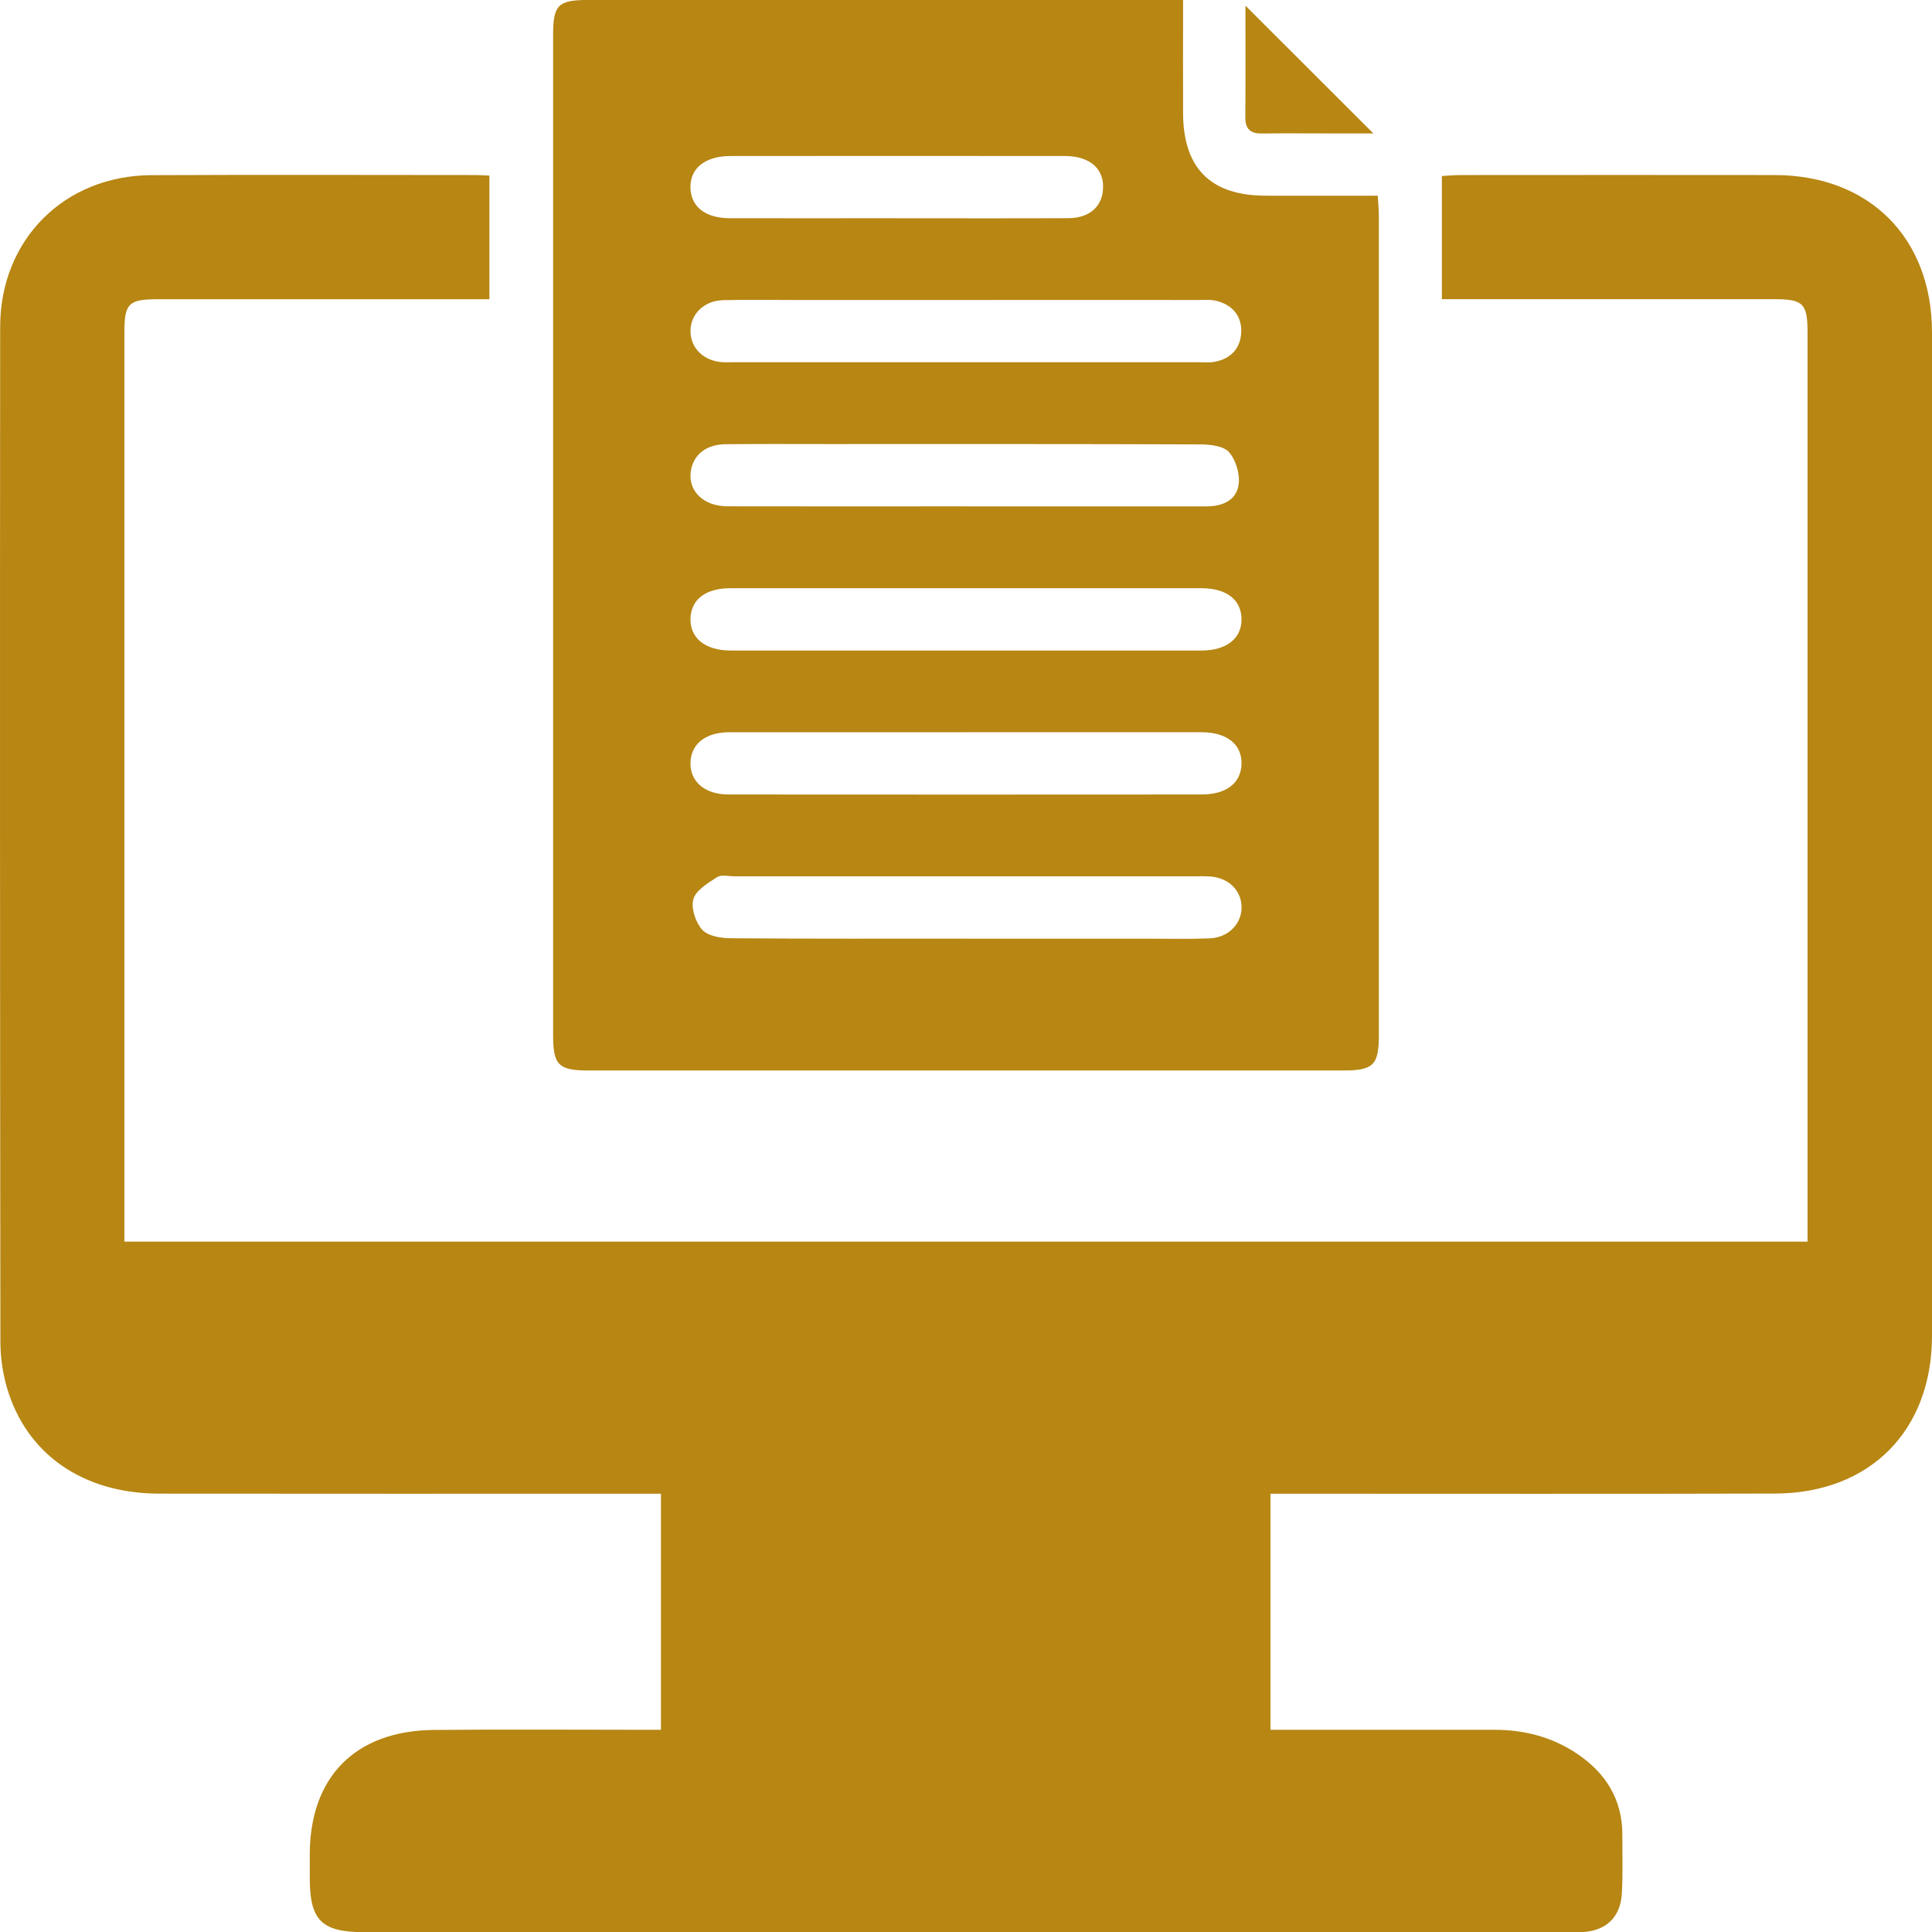 <?xml version="1.0" encoding="UTF-8"?>
<svg xmlns="http://www.w3.org/2000/svg" width="48" height="48" viewBox="0 0 48 48" fill="none">
  <g clip-path="url(#clip0_481_10035)">
    <path d="M35.823 7.434V4.373C35.993 4.363 36.148 4.349 36.303 4.349C38.899 4.348 41.496 4.345 44.093 4.349C46.445 4.353 48 5.911 48 8.264C48.003 16.571 48.001 24.877 48 33.184C48 35.541 46.462 37.1 44.099 37.107C40.116 37.118 36.132 37.111 32.149 37.111C31.96 37.111 31.77 37.111 31.564 37.111V42.976C31.753 42.976 31.924 42.976 32.096 42.976C33.773 42.976 35.45 42.976 37.127 42.976C37.872 42.976 38.566 43.156 39.185 43.573C39.899 44.054 40.311 44.713 40.307 45.596C40.304 46.079 40.322 46.565 40.294 47.047C40.259 47.645 39.891 47.978 39.291 48.004C39.179 48.009 39.065 48.004 38.952 48.004C28.986 48.004 19.019 48.004 9.053 48.004C7.99 48.004 7.698 47.714 7.696 46.662C7.696 46.468 7.696 46.276 7.696 46.082C7.696 44.15 8.825 42.999 10.777 42.98C12.486 42.963 14.196 42.976 15.906 42.976C16.066 42.976 16.225 42.976 16.421 42.976V37.111C16.235 37.111 16.047 37.111 15.858 37.111C11.891 37.111 7.923 37.114 3.956 37.109C2.064 37.107 0.655 36.13 0.172 34.475C0.065 34.109 0.01 33.715 0.01 33.333C1.20152e-05 24.929 -0.003 16.525 0.004 8.122C0.005 5.956 1.596 4.362 3.76 4.352C6.454 4.339 9.146 4.348 11.839 4.349C11.935 4.349 12.031 4.358 12.159 4.363V7.434C11.966 7.434 11.793 7.434 11.62 7.434C9.055 7.434 6.491 7.434 3.927 7.434C3.191 7.434 3.09 7.537 3.09 8.271C3.09 15.625 3.09 22.981 3.09 30.335V30.848H44.908C44.908 30.68 44.908 30.51 44.908 30.339C44.908 22.985 44.908 15.629 44.908 8.275C44.908 7.538 44.806 7.434 44.075 7.433C41.51 7.433 38.946 7.433 36.382 7.433C36.208 7.433 36.035 7.433 35.822 7.433L35.823 7.434Z" fill="#B78613"></path>
    <path d="M29.393 7.18084e-05C29.393 0.979 29.39 1.894 29.393 2.81C29.397 4.179 30.078 4.86 31.444 4.862C32.361 4.865 33.276 4.862 34.23 4.862C34.241 5.056 34.257 5.211 34.257 5.365C34.257 12.154 34.257 18.941 34.257 25.729C34.257 26.459 34.117 26.596 33.379 26.596C27.125 26.596 20.869 26.596 14.614 26.596C13.878 26.596 13.742 26.459 13.742 25.724C13.742 17.436 13.742 9.148 13.742 0.862C13.742 0.123 13.867 -0.001 14.617 -0.001C19.358 7.18084e-05 24.098 7.18084e-05 28.837 7.18084e-05H29.393ZM23.999 18.192C22.146 18.192 20.291 18.192 18.438 18.192C18.325 18.192 18.211 18.191 18.099 18.192C17.524 18.201 17.172 18.482 17.155 18.942C17.139 19.418 17.511 19.739 18.1 19.739C22.018 19.742 25.936 19.742 29.853 19.739C30.465 19.739 30.829 19.457 30.845 18.987C30.861 18.497 30.486 18.192 29.851 18.192C27.9 18.19 25.95 18.192 23.998 18.192H23.999ZM24.001 23.321C25.484 23.321 26.967 23.321 28.451 23.321C28.983 23.321 29.516 23.334 30.047 23.314C30.524 23.298 30.861 22.942 30.846 22.517C30.83 22.101 30.507 21.8 30.044 21.774C29.948 21.769 29.851 21.771 29.755 21.771C25.917 21.771 22.081 21.771 18.244 21.771C18.099 21.771 17.919 21.725 17.816 21.792C17.588 21.941 17.291 22.115 17.227 22.338C17.162 22.56 17.281 22.915 17.446 23.099C17.588 23.256 17.908 23.308 18.149 23.311C20.1 23.326 22.05 23.32 24.002 23.32L24.001 23.321ZM24.006 7.453C22.571 7.453 21.136 7.453 19.702 7.453C19.121 7.453 18.541 7.441 17.961 7.458C17.48 7.472 17.144 7.818 17.155 8.246C17.167 8.661 17.49 8.97 17.949 8.999C18.029 9.004 18.111 9 18.191 9C22.059 9 25.929 9 29.797 9C29.927 9 30.059 9.013 30.184 8.988C30.581 8.911 30.82 8.655 30.838 8.258C30.856 7.859 30.629 7.586 30.243 7.48C30.092 7.438 29.923 7.453 29.763 7.453C27.845 7.451 25.925 7.453 24.007 7.453H24.006ZM24.05 14.614C22.082 14.614 20.117 14.614 18.149 14.614C17.533 14.614 17.174 14.889 17.155 15.36C17.137 15.849 17.517 16.16 18.147 16.162C22.048 16.163 25.95 16.163 29.851 16.162C30.481 16.162 30.861 15.851 30.845 15.363C30.829 14.891 30.467 14.616 29.853 14.614C27.918 14.613 25.985 14.614 24.05 14.614ZM23.972 12.581C24.585 12.581 25.198 12.581 25.81 12.581C27.197 12.581 28.583 12.58 29.969 12.581C30.365 12.581 30.715 12.439 30.773 12.041C30.811 11.783 30.707 11.434 30.538 11.237C30.405 11.081 30.074 11.042 29.831 11.041C26.736 11.029 23.64 11.033 20.546 11.033C19.707 11.033 18.869 11.028 18.03 11.036C17.542 11.041 17.224 11.297 17.163 11.708C17.091 12.197 17.476 12.578 18.072 12.579C20.039 12.584 22.005 12.58 23.972 12.58V12.581ZM22.289 5.423C23.706 5.423 25.122 5.427 26.539 5.421C27.039 5.418 27.349 5.166 27.399 4.755C27.463 4.219 27.105 3.878 26.459 3.876C23.69 3.874 20.922 3.874 18.153 3.876C17.52 3.876 17.142 4.179 17.154 4.666C17.166 5.139 17.526 5.421 18.137 5.422C19.521 5.425 20.905 5.422 22.289 5.422V5.423Z" fill="#B78613"></path>
    <path d="M30.943 0.141C32.013 1.21 33.044 2.24 34.121 3.315C33.762 3.315 33.404 3.315 33.046 3.315C32.482 3.315 31.917 3.309 31.354 3.317C31.073 3.32 30.939 3.212 30.94 2.92C30.947 2.002 30.943 1.084 30.943 0.141Z" fill="#B78613"></path>
  </g>
  <defs>
    <clipPath id="clip0_481_10035">
      <rect width="48" height="48.005" fill="white"></rect>
    </clipPath>
  </defs>
</svg>
